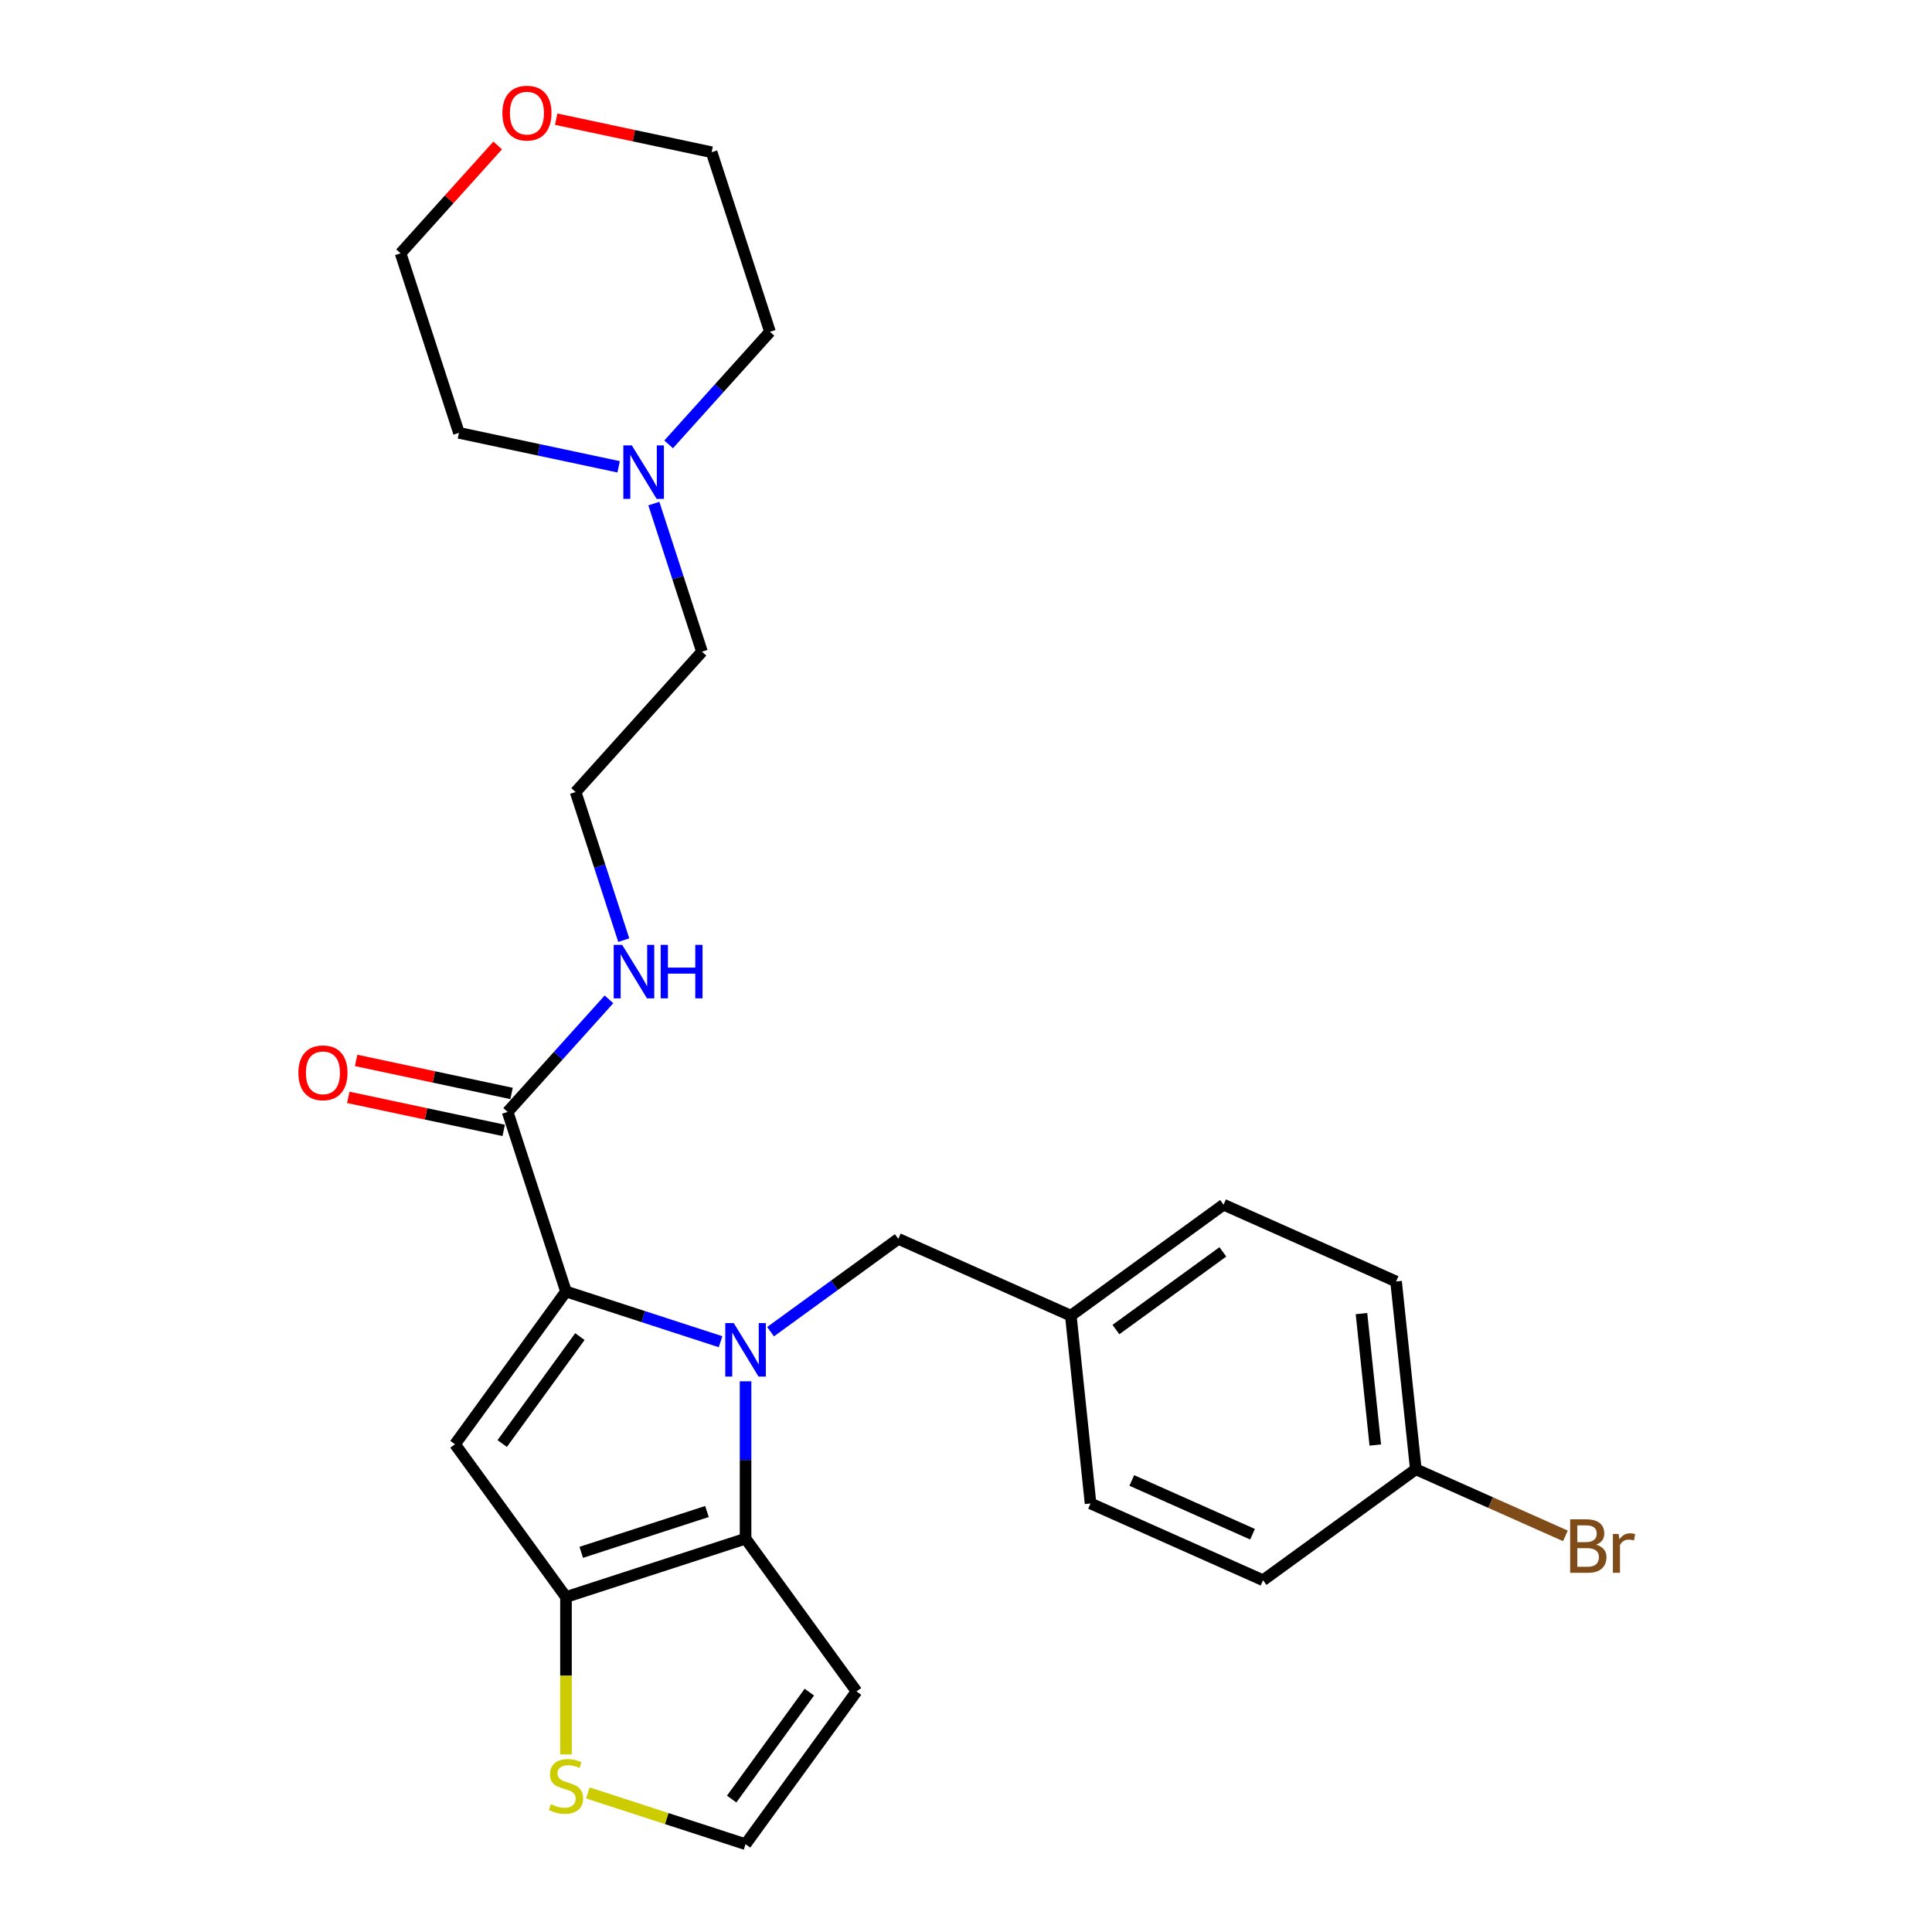 <?xml version='1.0' encoding='iso-8859-1'?>
<svg version='1.1' baseProfile='full'
              xmlns='http://www.w3.org/2000/svg'
                      xmlns:rdkit='http://www.rdkit.org/xml'
                      xmlns:xlink='http://www.w3.org/1999/xlink'
                  xml:space='preserve'
width='1000px' height='1000px' viewBox='0 0 1000 1000'>
<!-- END OF HEADER -->
<rect style='opacity:1.0;fill:#FFFFFF;stroke:none' width='1000' height='1000' x='0' y='0'> </rect>
<path class='bond-0' d='M 338.431,260.651 L 350.887,298.985' style='fill:none;fill-rule:evenodd;stroke:#0000FF;stroke-width:6px;stroke-linecap:butt;stroke-linejoin:miter;stroke-opacity:1' />
<path class='bond-0' d='M 350.887,298.985 L 363.342,337.318' style='fill:none;fill-rule:evenodd;stroke:#000000;stroke-width:6px;stroke-linecap:butt;stroke-linejoin:miter;stroke-opacity:1' />
<path class='bond-1' d='M 320.201,241.619 L 278.873,232.834' style='fill:none;fill-rule:evenodd;stroke:#0000FF;stroke-width:6px;stroke-linecap:butt;stroke-linejoin:miter;stroke-opacity:1' />
<path class='bond-1' d='M 278.873,232.834 L 237.544,224.049' style='fill:none;fill-rule:evenodd;stroke:#000000;stroke-width:6px;stroke-linecap:butt;stroke-linejoin:miter;stroke-opacity:1' />
<path class='bond-2' d='M 346.081,229.998 L 372.309,200.869' style='fill:none;fill-rule:evenodd;stroke:#0000FF;stroke-width:6px;stroke-linecap:butt;stroke-linejoin:miter;stroke-opacity:1' />
<path class='bond-2' d='M 372.309,200.869 L 398.537,171.739' style='fill:none;fill-rule:evenodd;stroke:#000000;stroke-width:6px;stroke-linecap:butt;stroke-linejoin:miter;stroke-opacity:1' />
<path class='bond-3' d='M 262.751,575.527 L 288.979,546.398' style='fill:none;fill-rule:evenodd;stroke:#000000;stroke-width:6px;stroke-linecap:butt;stroke-linejoin:miter;stroke-opacity:1' />
<path class='bond-3' d='M 288.979,546.398 L 315.207,517.269' style='fill:none;fill-rule:evenodd;stroke:#0000FF;stroke-width:6px;stroke-linecap:butt;stroke-linejoin:miter;stroke-opacity:1' />
<path class='bond-4' d='M 264.783,565.967 L 224.559,557.417' style='fill:none;fill-rule:evenodd;stroke:#000000;stroke-width:6px;stroke-linecap:butt;stroke-linejoin:miter;stroke-opacity:1' />
<path class='bond-4' d='M 224.559,557.417 L 184.335,548.868' style='fill:none;fill-rule:evenodd;stroke:#FF0000;stroke-width:6px;stroke-linecap:butt;stroke-linejoin:miter;stroke-opacity:1' />
<path class='bond-4' d='M 260.719,585.087 L 220.495,576.537' style='fill:none;fill-rule:evenodd;stroke:#000000;stroke-width:6px;stroke-linecap:butt;stroke-linejoin:miter;stroke-opacity:1' />
<path class='bond-4' d='M 220.495,576.537 L 180.271,567.987' style='fill:none;fill-rule:evenodd;stroke:#FF0000;stroke-width:6px;stroke-linecap:butt;stroke-linejoin:miter;stroke-opacity:1' />
<path class='bond-5' d='M 262.751,575.527 L 292.952,668.477' style='fill:none;fill-rule:evenodd;stroke:#000000;stroke-width:6px;stroke-linecap:butt;stroke-linejoin:miter;stroke-opacity:1' />
<path class='bond-6' d='M 322.857,486.615 L 310.401,448.282' style='fill:none;fill-rule:evenodd;stroke:#0000FF;stroke-width:6px;stroke-linecap:butt;stroke-linejoin:miter;stroke-opacity:1' />
<path class='bond-6' d='M 310.401,448.282 L 297.946,409.948' style='fill:none;fill-rule:evenodd;stroke:#000000;stroke-width:6px;stroke-linecap:butt;stroke-linejoin:miter;stroke-opacity:1' />
<path class='bond-7' d='M 287.887,61.69 L 328.112,70.24' style='fill:none;fill-rule:evenodd;stroke:#FF0000;stroke-width:6px;stroke-linecap:butt;stroke-linejoin:miter;stroke-opacity:1' />
<path class='bond-7' d='M 328.112,70.24 L 368.336,78.79' style='fill:none;fill-rule:evenodd;stroke:#000000;stroke-width:6px;stroke-linecap:butt;stroke-linejoin:miter;stroke-opacity:1' />
<path class='bond-8' d='M 257.59,75.294 L 232.467,103.197' style='fill:none;fill-rule:evenodd;stroke:#FF0000;stroke-width:6px;stroke-linecap:butt;stroke-linejoin:miter;stroke-opacity:1' />
<path class='bond-8' d='M 232.467,103.197 L 207.343,131.1' style='fill:none;fill-rule:evenodd;stroke:#000000;stroke-width:6px;stroke-linecap:butt;stroke-linejoin:miter;stroke-opacity:1' />
<path class='bond-9' d='M 385.902,714.96 L 385.902,755.685' style='fill:none;fill-rule:evenodd;stroke:#0000FF;stroke-width:6px;stroke-linecap:butt;stroke-linejoin:miter;stroke-opacity:1' />
<path class='bond-9' d='M 385.902,755.685 L 385.902,796.41' style='fill:none;fill-rule:evenodd;stroke:#000000;stroke-width:6px;stroke-linecap:butt;stroke-linejoin:miter;stroke-opacity:1' />
<path class='bond-10' d='M 372.962,694.473 L 332.957,681.475' style='fill:none;fill-rule:evenodd;stroke:#0000FF;stroke-width:6px;stroke-linecap:butt;stroke-linejoin:miter;stroke-opacity:1' />
<path class='bond-10' d='M 332.957,681.475 L 292.952,668.477' style='fill:none;fill-rule:evenodd;stroke:#000000;stroke-width:6px;stroke-linecap:butt;stroke-linejoin:miter;stroke-opacity:1' />
<path class='bond-11' d='M 398.842,689.276 L 431.905,665.254' style='fill:none;fill-rule:evenodd;stroke:#0000FF;stroke-width:6px;stroke-linecap:butt;stroke-linejoin:miter;stroke-opacity:1' />
<path class='bond-11' d='M 431.905,665.254 L 464.969,641.232' style='fill:none;fill-rule:evenodd;stroke:#000000;stroke-width:6px;stroke-linecap:butt;stroke-linejoin:miter;stroke-opacity:1' />
<path class='bond-12' d='M 235.506,747.544 L 292.952,826.612' style='fill:none;fill-rule:evenodd;stroke:#000000;stroke-width:6px;stroke-linecap:butt;stroke-linejoin:miter;stroke-opacity:1' />
<path class='bond-13' d='M 235.506,747.544 L 292.952,668.477' style='fill:none;fill-rule:evenodd;stroke:#000000;stroke-width:6px;stroke-linecap:butt;stroke-linejoin:miter;stroke-opacity:1' />
<path class='bond-13' d='M 259.937,747.173 L 300.149,691.826' style='fill:none;fill-rule:evenodd;stroke:#000000;stroke-width:6px;stroke-linecap:butt;stroke-linejoin:miter;stroke-opacity:1' />
<path class='bond-14' d='M 292.952,826.612 L 385.902,796.41' style='fill:none;fill-rule:evenodd;stroke:#000000;stroke-width:6px;stroke-linecap:butt;stroke-linejoin:miter;stroke-opacity:1' />
<path class='bond-14' d='M 300.854,803.491 L 365.919,782.351' style='fill:none;fill-rule:evenodd;stroke:#000000;stroke-width:6px;stroke-linecap:butt;stroke-linejoin:miter;stroke-opacity:1' />
<path class='bond-15' d='M 292.952,826.612 L 292.952,867.356' style='fill:none;fill-rule:evenodd;stroke:#000000;stroke-width:6px;stroke-linecap:butt;stroke-linejoin:miter;stroke-opacity:1' />
<path class='bond-15' d='M 292.952,867.356 L 292.952,908.101' style='fill:none;fill-rule:evenodd;stroke:#CCCC00;stroke-width:6px;stroke-linecap:butt;stroke-linejoin:miter;stroke-opacity:1' />
<path class='bond-16' d='M 385.902,796.41 L 443.348,875.478' style='fill:none;fill-rule:evenodd;stroke:#000000;stroke-width:6px;stroke-linecap:butt;stroke-linejoin:miter;stroke-opacity:1' />
<path class='bond-17' d='M 443.348,875.478 L 385.902,954.545' style='fill:none;fill-rule:evenodd;stroke:#000000;stroke-width:6px;stroke-linecap:butt;stroke-linejoin:miter;stroke-opacity:1' />
<path class='bond-17' d='M 418.917,875.849 L 378.705,931.196' style='fill:none;fill-rule:evenodd;stroke:#000000;stroke-width:6px;stroke-linecap:butt;stroke-linejoin:miter;stroke-opacity:1' />
<path class='bond-18' d='M 385.902,954.545 L 345.086,941.284' style='fill:none;fill-rule:evenodd;stroke:#000000;stroke-width:6px;stroke-linecap:butt;stroke-linejoin:miter;stroke-opacity:1' />
<path class='bond-18' d='M 345.086,941.284 L 304.27,928.022' style='fill:none;fill-rule:evenodd;stroke:#CCCC00;stroke-width:6px;stroke-linecap:butt;stroke-linejoin:miter;stroke-opacity:1' />
<path class='bond-19' d='M 722.603,663.289 L 732.819,760.486' style='fill:none;fill-rule:evenodd;stroke:#000000;stroke-width:6px;stroke-linecap:butt;stroke-linejoin:miter;stroke-opacity:1' />
<path class='bond-19' d='M 704.696,679.912 L 711.847,747.95' style='fill:none;fill-rule:evenodd;stroke:#000000;stroke-width:6px;stroke-linecap:butt;stroke-linejoin:miter;stroke-opacity:1' />
<path class='bond-20' d='M 722.603,663.289 L 633.32,623.537' style='fill:none;fill-rule:evenodd;stroke:#000000;stroke-width:6px;stroke-linecap:butt;stroke-linejoin:miter;stroke-opacity:1' />
<path class='bond-21' d='M 464.969,641.232 L 554.253,680.983' style='fill:none;fill-rule:evenodd;stroke:#000000;stroke-width:6px;stroke-linecap:butt;stroke-linejoin:miter;stroke-opacity:1' />
<path class='bond-22' d='M 732.819,760.486 L 653.752,817.932' style='fill:none;fill-rule:evenodd;stroke:#000000;stroke-width:6px;stroke-linecap:butt;stroke-linejoin:miter;stroke-opacity:1' />
<path class='bond-23' d='M 732.819,760.486 L 771.538,777.725' style='fill:none;fill-rule:evenodd;stroke:#000000;stroke-width:6px;stroke-linecap:butt;stroke-linejoin:miter;stroke-opacity:1' />
<path class='bond-23' d='M 771.538,777.725 L 810.257,794.964' style='fill:none;fill-rule:evenodd;stroke:#7F4C19;stroke-width:6px;stroke-linecap:butt;stroke-linejoin:miter;stroke-opacity:1' />
<path class='bond-24' d='M 653.752,817.932 L 564.468,778.181' style='fill:none;fill-rule:evenodd;stroke:#000000;stroke-width:6px;stroke-linecap:butt;stroke-linejoin:miter;stroke-opacity:1' />
<path class='bond-24' d='M 648.31,794.113 L 585.811,766.287' style='fill:none;fill-rule:evenodd;stroke:#000000;stroke-width:6px;stroke-linecap:butt;stroke-linejoin:miter;stroke-opacity:1' />
<path class='bond-25' d='M 564.468,778.181 L 554.253,680.983' style='fill:none;fill-rule:evenodd;stroke:#000000;stroke-width:6px;stroke-linecap:butt;stroke-linejoin:miter;stroke-opacity:1' />
<path class='bond-26' d='M 554.253,680.983 L 633.32,623.537' style='fill:none;fill-rule:evenodd;stroke:#000000;stroke-width:6px;stroke-linecap:butt;stroke-linejoin:miter;stroke-opacity:1' />
<path class='bond-26' d='M 577.602,688.18 L 632.949,647.968' style='fill:none;fill-rule:evenodd;stroke:#000000;stroke-width:6px;stroke-linecap:butt;stroke-linejoin:miter;stroke-opacity:1' />
<path class='bond-27' d='M 363.342,337.318 L 297.946,409.948' style='fill:none;fill-rule:evenodd;stroke:#000000;stroke-width:6px;stroke-linecap:butt;stroke-linejoin:miter;stroke-opacity:1' />
<path class='bond-28' d='M 237.544,224.049 L 207.343,131.1' style='fill:none;fill-rule:evenodd;stroke:#000000;stroke-width:6px;stroke-linecap:butt;stroke-linejoin:miter;stroke-opacity:1' />
<path class='bond-29' d='M 398.537,171.739 L 368.336,78.79' style='fill:none;fill-rule:evenodd;stroke:#000000;stroke-width:6px;stroke-linecap:butt;stroke-linejoin:miter;stroke-opacity:1' />
<path  class='atom-0' d='M 327.023 230.53
L 336.093 245.19
Q 336.992 246.636, 338.438 249.256
Q 339.885 251.875, 339.963 252.031
L 339.963 230.53
L 343.638 230.53
L 343.638 258.208
L 339.845 258.208
L 330.111 242.18
Q 328.978 240.303, 327.766 238.153
Q 326.593 236.003, 326.241 235.338
L 326.241 258.208
L 322.644 258.208
L 322.644 230.53
L 327.023 230.53
' fill='#0000FF'/>
<path  class='atom-2' d='M 322.029 489.058
L 331.099 503.718
Q 331.998 505.165, 333.444 507.784
Q 334.891 510.403, 334.969 510.56
L 334.969 489.058
L 338.644 489.058
L 338.644 516.736
L 334.852 516.736
L 325.117 500.708
Q 323.984 498.832, 322.772 496.682
Q 321.599 494.532, 321.247 493.867
L 321.247 516.736
L 317.651 516.736
L 317.651 489.058
L 322.029 489.058
' fill='#0000FF'/>
<path  class='atom-2' d='M 341.967 489.058
L 345.72 489.058
L 345.72 500.826
L 359.871 500.826
L 359.871 489.058
L 363.624 489.058
L 363.624 516.736
L 359.871 516.736
L 359.871 503.953
L 345.72 503.953
L 345.72 516.736
L 341.967 516.736
L 341.967 489.058
' fill='#0000FF'/>
<path  class='atom-3' d='M 154.449 555.285
Q 154.449 548.64, 157.733 544.926
Q 161.016 541.212, 167.154 541.212
Q 173.292 541.212, 176.575 544.926
Q 179.859 548.64, 179.859 555.285
Q 179.859 562.009, 176.536 565.841
Q 173.213 569.633, 167.154 569.633
Q 161.056 569.633, 157.733 565.841
Q 154.449 562.049, 154.449 555.285
M 167.154 566.505
Q 171.376 566.505, 173.644 563.691
Q 175.95 560.837, 175.95 555.285
Q 175.95 549.852, 173.644 547.115
Q 171.376 544.339, 167.154 544.339
Q 162.932 544.339, 160.625 547.076
Q 158.358 549.812, 158.358 555.285
Q 158.358 560.876, 160.625 563.691
Q 162.932 566.505, 167.154 566.505
' fill='#FF0000'/>
<path  class='atom-4' d='M 260.034 58.548
Q 260.034 51.903, 263.317 48.189
Q 266.601 44.475, 272.739 44.475
Q 278.876 44.475, 282.16 48.189
Q 285.444 51.903, 285.444 58.548
Q 285.444 65.272, 282.121 69.103
Q 278.798 72.895, 272.739 72.895
Q 266.64 72.895, 263.317 69.103
Q 260.034 65.311, 260.034 58.548
M 272.739 69.768
Q 276.961 69.768, 279.228 66.953
Q 281.535 64.1, 281.535 58.548
Q 281.535 53.114, 279.228 50.378
Q 276.961 47.602, 272.739 47.602
Q 268.517 47.602, 266.21 50.339
Q 263.943 53.075, 263.943 58.548
Q 263.943 64.139, 266.21 66.953
Q 268.517 69.768, 272.739 69.768
' fill='#FF0000'/>
<path  class='atom-5' d='M 379.784 684.839
L 388.853 699.499
Q 389.752 700.945, 391.199 703.564
Q 392.645 706.184, 392.723 706.34
L 392.723 684.839
L 396.398 684.839
L 396.398 712.517
L 392.606 712.517
L 382.872 696.488
Q 381.738 694.612, 380.526 692.462
Q 379.354 690.312, 379.002 689.647
L 379.002 712.517
L 375.405 712.517
L 375.405 684.839
L 379.784 684.839
' fill='#0000FF'/>
<path  class='atom-12' d='M 285.134 933.844
Q 285.446 933.961, 286.736 934.509
Q 288.027 935.056, 289.434 935.408
Q 290.88 935.72, 292.288 935.72
Q 294.907 935.72, 296.432 934.469
Q 297.956 933.179, 297.956 930.951
Q 297.956 929.426, 297.174 928.488
Q 296.432 927.55, 295.259 927.042
Q 294.086 926.534, 292.131 925.947
Q 289.668 925.204, 288.183 924.501
Q 286.736 923.797, 285.681 922.312
Q 284.665 920.826, 284.665 918.324
Q 284.665 914.845, 287.01 912.695
Q 289.395 910.544, 294.086 910.544
Q 297.292 910.544, 300.927 912.069
L 300.028 915.079
Q 296.705 913.711, 294.203 913.711
Q 291.506 913.711, 290.02 914.845
Q 288.535 915.939, 288.574 917.855
Q 288.574 919.34, 289.317 920.24
Q 290.098 921.139, 291.193 921.647
Q 292.327 922.155, 294.203 922.742
Q 296.705 923.523, 298.191 924.305
Q 299.676 925.087, 300.732 926.69
Q 301.826 928.254, 301.826 930.951
Q 301.826 934.782, 299.246 936.854
Q 296.705 938.887, 292.444 938.887
Q 289.981 938.887, 288.105 938.34
Q 286.267 937.831, 284.078 936.932
L 285.134 933.844
' fill='#CCCC00'/>
<path  class='atom-20' d='M 826.149 799.534
Q 828.807 800.277, 830.136 801.919
Q 831.505 803.522, 831.505 805.906
Q 831.505 809.737, 829.042 811.927
Q 826.618 814.077, 822.005 814.077
L 812.701 814.077
L 812.701 786.399
L 820.871 786.399
Q 825.602 786.399, 827.986 788.314
Q 830.371 790.23, 830.371 793.748
Q 830.371 797.931, 826.149 799.534
M 816.415 789.526
L 816.415 798.205
L 820.871 798.205
Q 823.608 798.205, 825.015 797.11
Q 826.462 795.977, 826.462 793.748
Q 826.462 789.526, 820.871 789.526
L 816.415 789.526
M 822.005 810.949
Q 824.702 810.949, 826.149 809.659
Q 827.595 808.369, 827.595 805.906
Q 827.595 803.639, 825.992 802.505
Q 824.429 801.332, 821.419 801.332
L 816.415 801.332
L 816.415 810.949
L 822.005 810.949
' fill='#7F4C19'/>
<path  class='atom-20' d='M 837.799 793.983
L 838.229 796.759
Q 840.34 793.631, 843.78 793.631
Q 844.874 793.631, 846.36 794.022
L 845.774 797.306
Q 844.093 796.915, 843.154 796.915
Q 841.512 796.915, 840.418 797.579
Q 839.362 798.205, 838.502 799.73
L 838.502 814.077
L 834.827 814.077
L 834.827 793.983
L 837.799 793.983
' fill='#7F4C19'/>
</svg>
